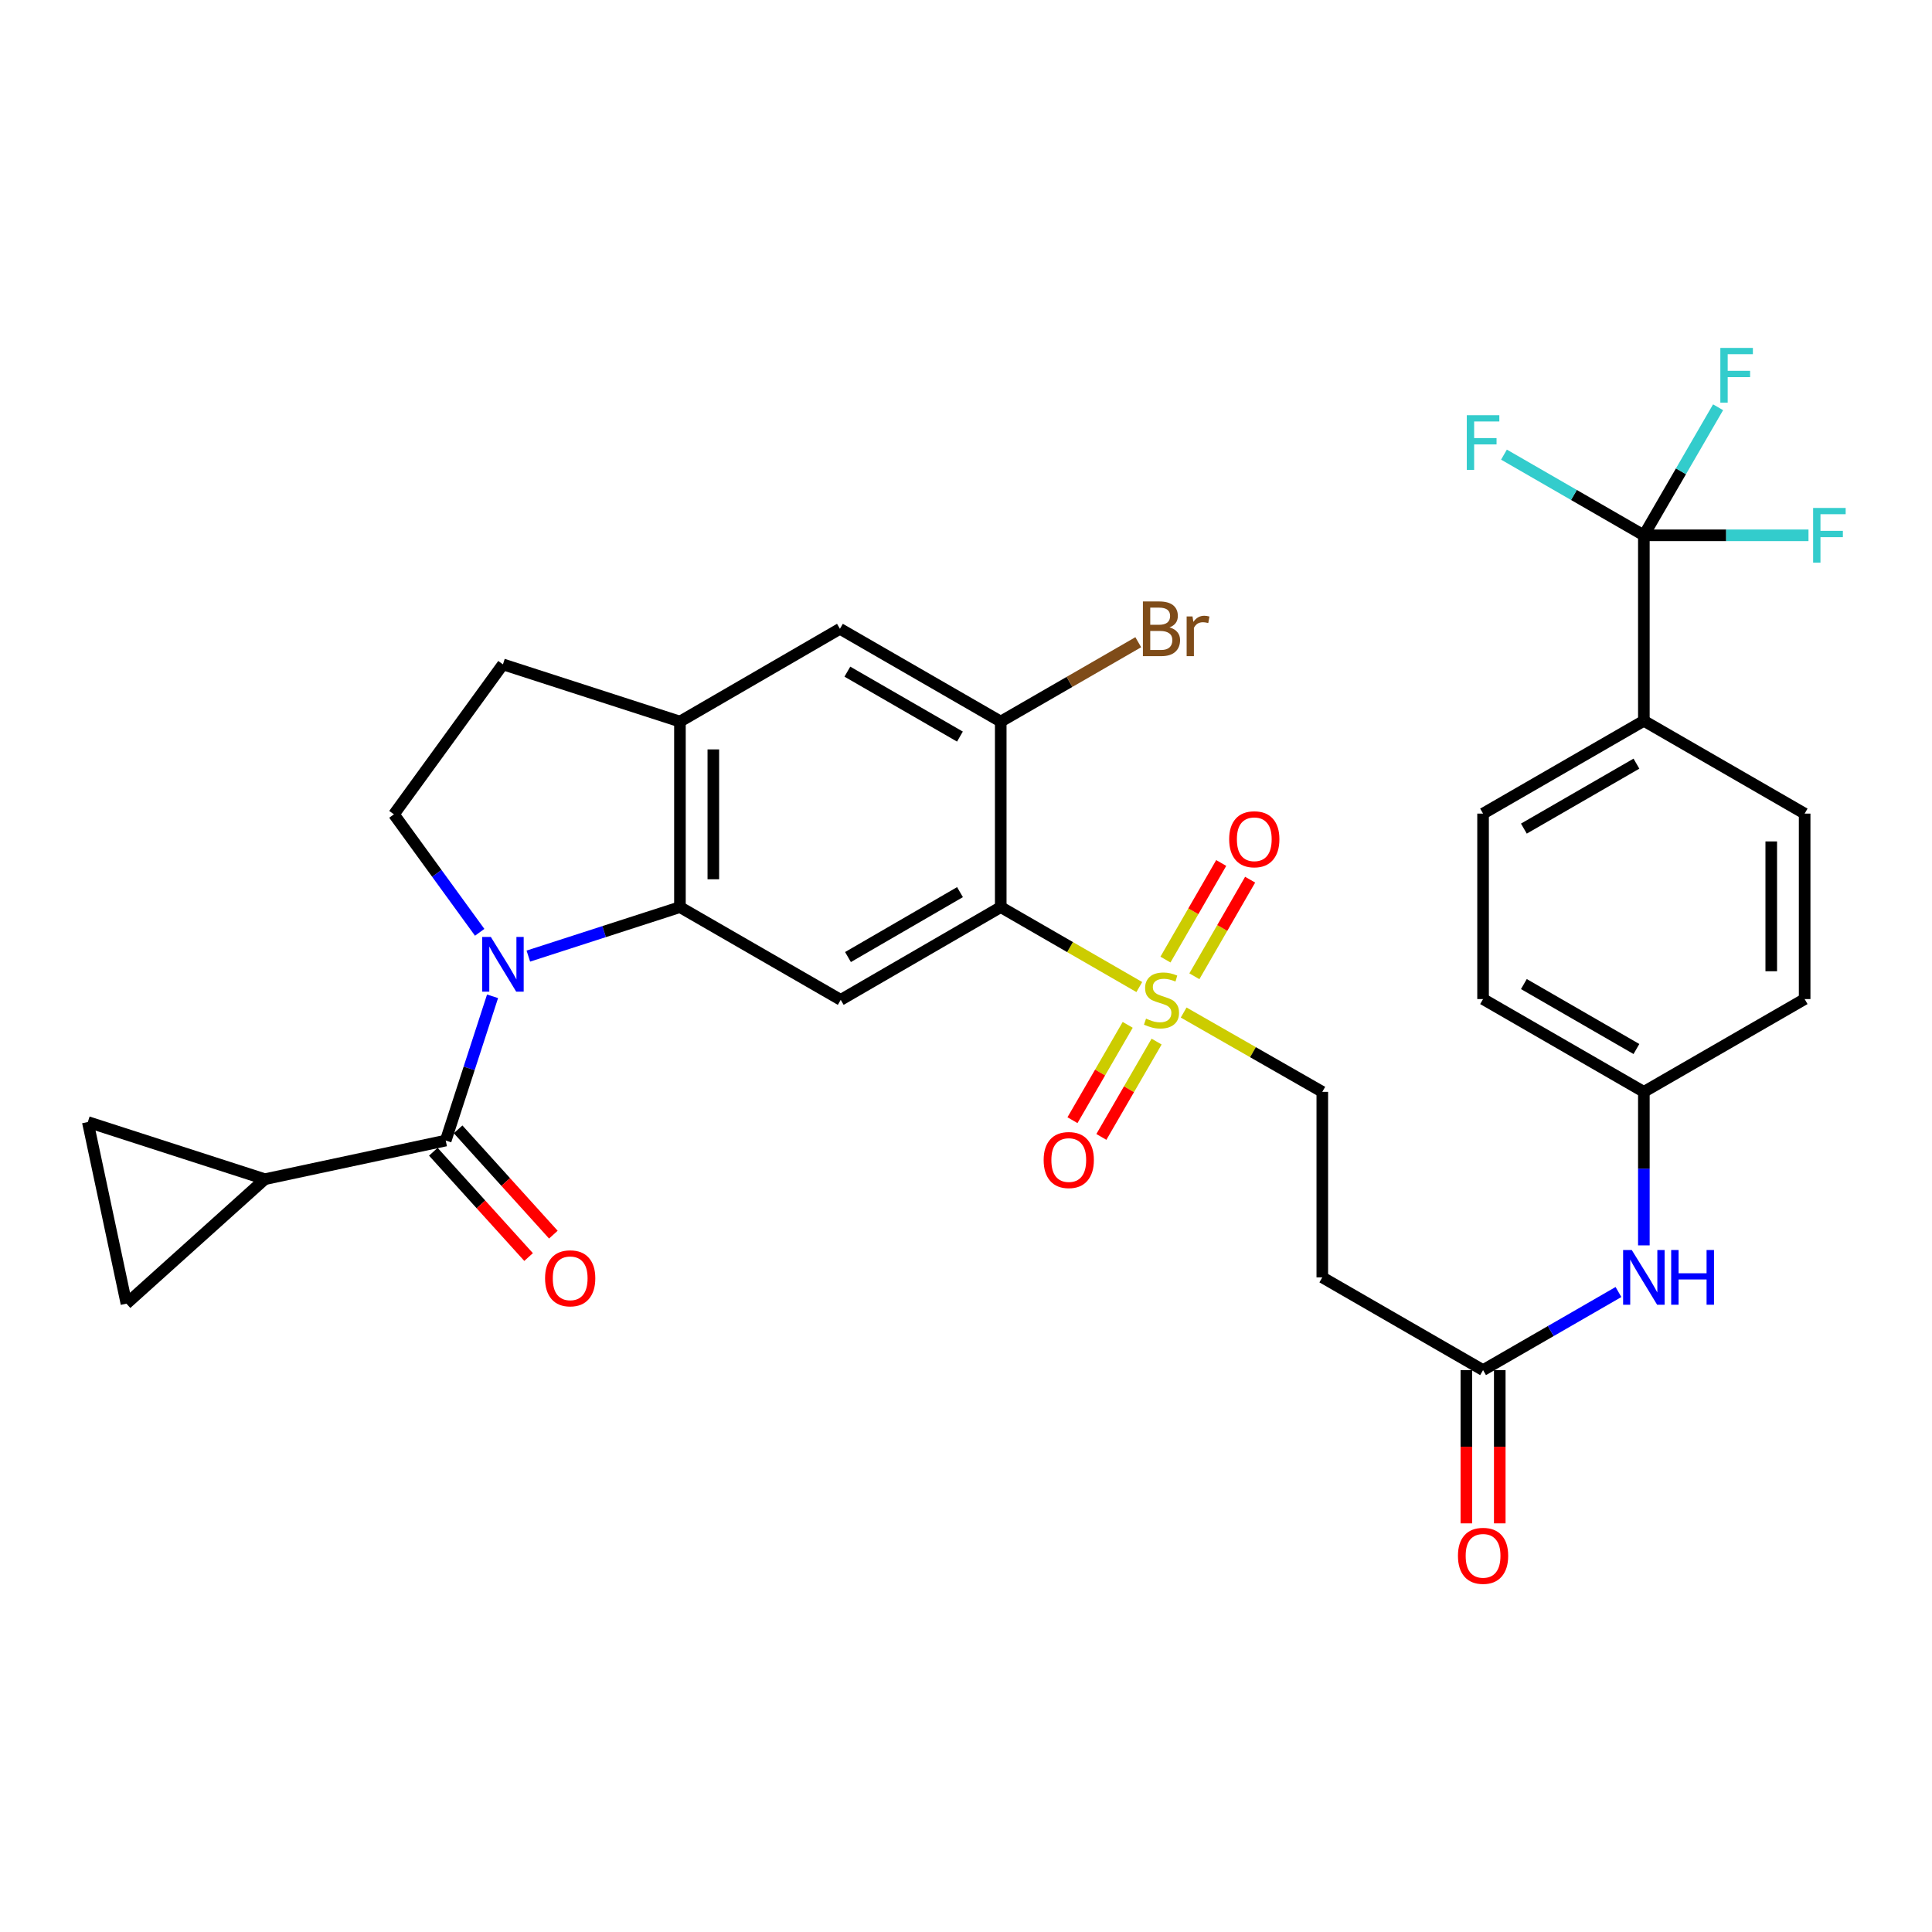 <?xml version='1.0' encoding='iso-8859-1'?>
<svg version='1.1' baseProfile='full'
              xmlns='http://www.w3.org/2000/svg'
                      xmlns:rdkit='http://www.rdkit.org/xml'
                      xmlns:xlink='http://www.w3.org/1999/xlink'
                  xml:space='preserve'
width='1000px' height='1000px' viewBox='0 0 1000 1000'>
<!-- END OF HEADER -->
<rect style='opacity:1.0;fill:#FFFFFF;stroke:none' width='1000' height='1000' x='0' y='0'> </rect>
<path class='bond-2' d='M 273.465,494.874 L 312.7,482.196' style='fill:none;fill-rule:evenodd;stroke:#0000FF;stroke-width:6px;stroke-linecap:butt;stroke-linejoin:miter;stroke-opacity:1' />
<path class='bond-2' d='M 312.7,482.196 L 351.935,469.518' style='fill:none;fill-rule:evenodd;stroke:#000000;stroke-width:6px;stroke-linecap:butt;stroke-linejoin:miter;stroke-opacity:1' />
<path class='bond-3' d='M 254.943,515.68 L 242.824,553.013' style='fill:none;fill-rule:evenodd;stroke:#0000FF;stroke-width:6px;stroke-linecap:butt;stroke-linejoin:miter;stroke-opacity:1' />
<path class='bond-3' d='M 242.824,553.013 L 230.704,590.345' style='fill:none;fill-rule:evenodd;stroke:#000000;stroke-width:6px;stroke-linecap:butt;stroke-linejoin:miter;stroke-opacity:1' />
<path class='bond-9' d='M 248.282,482.563 L 226.088,452.03' style='fill:none;fill-rule:evenodd;stroke:#0000FF;stroke-width:6px;stroke-linecap:butt;stroke-linejoin:miter;stroke-opacity:1' />
<path class='bond-9' d='M 226.088,452.03 L 203.894,421.496' style='fill:none;fill-rule:evenodd;stroke:#000000;stroke-width:6px;stroke-linecap:butt;stroke-linejoin:miter;stroke-opacity:1' />
<path class='bond-0' d='M 589.704,510.897 L 553.842,490.207' style='fill:none;fill-rule:evenodd;stroke:#CCCC00;stroke-width:6px;stroke-linecap:butt;stroke-linejoin:miter;stroke-opacity:1' />
<path class='bond-0' d='M 553.842,490.207 L 517.98,469.518' style='fill:none;fill-rule:evenodd;stroke:#000000;stroke-width:6px;stroke-linecap:butt;stroke-linejoin:miter;stroke-opacity:1' />
<path class='bond-14' d='M 612.662,524.087 L 648.541,544.613' style='fill:none;fill-rule:evenodd;stroke:#CCCC00;stroke-width:6px;stroke-linecap:butt;stroke-linejoin:miter;stroke-opacity:1' />
<path class='bond-14' d='M 648.541,544.613 L 684.419,565.139' style='fill:none;fill-rule:evenodd;stroke:#000000;stroke-width:6px;stroke-linecap:butt;stroke-linejoin:miter;stroke-opacity:1' />
<path class='bond-17' d='M 618.207,505.319 L 632.638,480.32' style='fill:none;fill-rule:evenodd;stroke:#CCCC00;stroke-width:6px;stroke-linecap:butt;stroke-linejoin:miter;stroke-opacity:1' />
<path class='bond-17' d='M 632.638,480.32 L 647.069,455.321' style='fill:none;fill-rule:evenodd;stroke:#FF0000;stroke-width:6px;stroke-linecap:butt;stroke-linejoin:miter;stroke-opacity:1' />
<path class='bond-17' d='M 603.238,496.678 L 617.669,471.679' style='fill:none;fill-rule:evenodd;stroke:#CCCC00;stroke-width:6px;stroke-linecap:butt;stroke-linejoin:miter;stroke-opacity:1' />
<path class='bond-17' d='M 617.669,471.679 L 632.1,446.68' style='fill:none;fill-rule:evenodd;stroke:#FF0000;stroke-width:6px;stroke-linecap:butt;stroke-linejoin:miter;stroke-opacity:1' />
<path class='bond-18' d='M 583.699,530.461 L 569.404,555.133' style='fill:none;fill-rule:evenodd;stroke:#CCCC00;stroke-width:6px;stroke-linecap:butt;stroke-linejoin:miter;stroke-opacity:1' />
<path class='bond-18' d='M 569.404,555.133 L 555.109,579.804' style='fill:none;fill-rule:evenodd;stroke:#FF0000;stroke-width:6px;stroke-linecap:butt;stroke-linejoin:miter;stroke-opacity:1' />
<path class='bond-18' d='M 598.654,539.126 L 584.359,563.798' style='fill:none;fill-rule:evenodd;stroke:#CCCC00;stroke-width:6px;stroke-linecap:butt;stroke-linejoin:miter;stroke-opacity:1' />
<path class='bond-18' d='M 584.359,563.798 L 570.065,588.47' style='fill:none;fill-rule:evenodd;stroke:#FF0000;stroke-width:6px;stroke-linecap:butt;stroke-linejoin:miter;stroke-opacity:1' />
<path class='bond-1' d='M 517.98,469.518 L 435.159,517.521' style='fill:none;fill-rule:evenodd;stroke:#000000;stroke-width:6px;stroke-linecap:butt;stroke-linejoin:miter;stroke-opacity:1' />
<path class='bond-1' d='M 496.89,461.764 L 438.915,495.366' style='fill:none;fill-rule:evenodd;stroke:#000000;stroke-width:6px;stroke-linecap:butt;stroke-linejoin:miter;stroke-opacity:1' />
<path class='bond-34' d='M 517.98,469.518 L 517.98,373.484' style='fill:none;fill-rule:evenodd;stroke:#000000;stroke-width:6px;stroke-linecap:butt;stroke-linejoin:miter;stroke-opacity:1' />
<path class='bond-4' d='M 351.935,469.518 L 435.159,517.521' style='fill:none;fill-rule:evenodd;stroke:#000000;stroke-width:6px;stroke-linecap:butt;stroke-linejoin:miter;stroke-opacity:1' />
<path class='bond-8' d='M 351.935,469.518 L 351.935,373.484' style='fill:none;fill-rule:evenodd;stroke:#000000;stroke-width:6px;stroke-linecap:butt;stroke-linejoin:miter;stroke-opacity:1' />
<path class='bond-8' d='M 369.219,455.113 L 369.219,387.889' style='fill:none;fill-rule:evenodd;stroke:#000000;stroke-width:6px;stroke-linecap:butt;stroke-linejoin:miter;stroke-opacity:1' />
<path class='bond-6' d='M 230.704,590.345 L 137.081,610.347' style='fill:none;fill-rule:evenodd;stroke:#000000;stroke-width:6px;stroke-linecap:butt;stroke-linejoin:miter;stroke-opacity:1' />
<path class='bond-20' d='M 224.295,596.143 L 248.944,623.393' style='fill:none;fill-rule:evenodd;stroke:#000000;stroke-width:6px;stroke-linecap:butt;stroke-linejoin:miter;stroke-opacity:1' />
<path class='bond-20' d='M 248.944,623.393 L 273.593,650.643' style='fill:none;fill-rule:evenodd;stroke:#FF0000;stroke-width:6px;stroke-linecap:butt;stroke-linejoin:miter;stroke-opacity:1' />
<path class='bond-20' d='M 237.114,584.548 L 261.763,611.798' style='fill:none;fill-rule:evenodd;stroke:#000000;stroke-width:6px;stroke-linecap:butt;stroke-linejoin:miter;stroke-opacity:1' />
<path class='bond-20' d='M 261.763,611.798 L 286.412,639.048' style='fill:none;fill-rule:evenodd;stroke:#FF0000;stroke-width:6px;stroke-linecap:butt;stroke-linejoin:miter;stroke-opacity:1' />
<path class='bond-5' d='M 850.858,277.076 L 850.858,373.091' style='fill:none;fill-rule:evenodd;stroke:#000000;stroke-width:6px;stroke-linecap:butt;stroke-linejoin:miter;stroke-opacity:1' />
<path class='bond-23' d='M 850.858,277.076 L 870.066,243.937' style='fill:none;fill-rule:evenodd;stroke:#000000;stroke-width:6px;stroke-linecap:butt;stroke-linejoin:miter;stroke-opacity:1' />
<path class='bond-23' d='M 870.066,243.937 L 889.275,210.799' style='fill:none;fill-rule:evenodd;stroke:#33CCCC;stroke-width:6px;stroke-linecap:butt;stroke-linejoin:miter;stroke-opacity:1' />
<path class='bond-24' d='M 850.858,277.076 L 893.464,277.076' style='fill:none;fill-rule:evenodd;stroke:#000000;stroke-width:6px;stroke-linecap:butt;stroke-linejoin:miter;stroke-opacity:1' />
<path class='bond-24' d='M 893.464,277.076 L 936.071,277.076' style='fill:none;fill-rule:evenodd;stroke:#33CCCC;stroke-width:6px;stroke-linecap:butt;stroke-linejoin:miter;stroke-opacity:1' />
<path class='bond-25' d='M 850.858,277.076 L 814.656,256.196' style='fill:none;fill-rule:evenodd;stroke:#000000;stroke-width:6px;stroke-linecap:butt;stroke-linejoin:miter;stroke-opacity:1' />
<path class='bond-25' d='M 814.656,256.196 L 778.455,235.315' style='fill:none;fill-rule:evenodd;stroke:#33CCCC;stroke-width:6px;stroke-linecap:butt;stroke-linejoin:miter;stroke-opacity:1' />
<path class='bond-10' d='M 137.081,610.347 L 45.455,580.762' style='fill:none;fill-rule:evenodd;stroke:#000000;stroke-width:6px;stroke-linecap:butt;stroke-linejoin:miter;stroke-opacity:1' />
<path class='bond-11' d='M 137.081,610.347 L 65.447,674.77' style='fill:none;fill-rule:evenodd;stroke:#000000;stroke-width:6px;stroke-linecap:butt;stroke-linejoin:miter;stroke-opacity:1' />
<path class='bond-7' d='M 517.98,373.484 L 434.746,325.472' style='fill:none;fill-rule:evenodd;stroke:#000000;stroke-width:6px;stroke-linecap:butt;stroke-linejoin:miter;stroke-opacity:1' />
<path class='bond-7' d='M 496.859,381.254 L 438.595,347.646' style='fill:none;fill-rule:evenodd;stroke:#000000;stroke-width:6px;stroke-linecap:butt;stroke-linejoin:miter;stroke-opacity:1' />
<path class='bond-28' d='M 517.98,373.484 L 553.572,352.947' style='fill:none;fill-rule:evenodd;stroke:#000000;stroke-width:6px;stroke-linecap:butt;stroke-linejoin:miter;stroke-opacity:1' />
<path class='bond-28' d='M 553.572,352.947 L 589.163,332.409' style='fill:none;fill-rule:evenodd;stroke:#7F4C19;stroke-width:6px;stroke-linecap:butt;stroke-linejoin:miter;stroke-opacity:1' />
<path class='bond-12' d='M 351.935,373.484 L 434.746,325.472' style='fill:none;fill-rule:evenodd;stroke:#000000;stroke-width:6px;stroke-linecap:butt;stroke-linejoin:miter;stroke-opacity:1' />
<path class='bond-32' d='M 351.935,373.484 L 260.318,343.88' style='fill:none;fill-rule:evenodd;stroke:#000000;stroke-width:6px;stroke-linecap:butt;stroke-linejoin:miter;stroke-opacity:1' />
<path class='bond-21' d='M 203.894,421.496 L 260.318,343.88' style='fill:none;fill-rule:evenodd;stroke:#000000;stroke-width:6px;stroke-linecap:butt;stroke-linejoin:miter;stroke-opacity:1' />
<path class='bond-33' d='M 45.455,580.762 L 65.447,674.77' style='fill:none;fill-rule:evenodd;stroke:#000000;stroke-width:6px;stroke-linecap:butt;stroke-linejoin:miter;stroke-opacity:1' />
<path class='bond-13' d='M 767.633,709.166 L 684.419,661.163' style='fill:none;fill-rule:evenodd;stroke:#000000;stroke-width:6px;stroke-linecap:butt;stroke-linejoin:miter;stroke-opacity:1' />
<path class='bond-19' d='M 767.633,709.166 L 802.675,688.954' style='fill:none;fill-rule:evenodd;stroke:#000000;stroke-width:6px;stroke-linecap:butt;stroke-linejoin:miter;stroke-opacity:1' />
<path class='bond-19' d='M 802.675,688.954 L 837.716,668.743' style='fill:none;fill-rule:evenodd;stroke:#0000FF;stroke-width:6px;stroke-linecap:butt;stroke-linejoin:miter;stroke-opacity:1' />
<path class='bond-22' d='M 758.991,709.166 L 758.991,748.827' style='fill:none;fill-rule:evenodd;stroke:#000000;stroke-width:6px;stroke-linecap:butt;stroke-linejoin:miter;stroke-opacity:1' />
<path class='bond-22' d='M 758.991,748.827 L 758.991,788.488' style='fill:none;fill-rule:evenodd;stroke:#FF0000;stroke-width:6px;stroke-linecap:butt;stroke-linejoin:miter;stroke-opacity:1' />
<path class='bond-22' d='M 776.276,709.166 L 776.276,748.827' style='fill:none;fill-rule:evenodd;stroke:#000000;stroke-width:6px;stroke-linecap:butt;stroke-linejoin:miter;stroke-opacity:1' />
<path class='bond-22' d='M 776.276,748.827 L 776.276,788.488' style='fill:none;fill-rule:evenodd;stroke:#FF0000;stroke-width:6px;stroke-linecap:butt;stroke-linejoin:miter;stroke-opacity:1' />
<path class='bond-15' d='M 684.419,565.139 L 684.419,661.163' style='fill:none;fill-rule:evenodd;stroke:#000000;stroke-width:6px;stroke-linecap:butt;stroke-linejoin:miter;stroke-opacity:1' />
<path class='bond-16' d='M 850.858,373.091 L 767.633,421.122' style='fill:none;fill-rule:evenodd;stroke:#000000;stroke-width:6px;stroke-linecap:butt;stroke-linejoin:miter;stroke-opacity:1' />
<path class='bond-16' d='M 847.014,395.265 L 788.757,428.887' style='fill:none;fill-rule:evenodd;stroke:#000000;stroke-width:6px;stroke-linecap:butt;stroke-linejoin:miter;stroke-opacity:1' />
<path class='bond-35' d='M 850.858,373.091 L 934.082,421.122' style='fill:none;fill-rule:evenodd;stroke:#000000;stroke-width:6px;stroke-linecap:butt;stroke-linejoin:miter;stroke-opacity:1' />
<path class='bond-29' d='M 850.858,644.603 L 850.858,604.871' style='fill:none;fill-rule:evenodd;stroke:#0000FF;stroke-width:6px;stroke-linecap:butt;stroke-linejoin:miter;stroke-opacity:1' />
<path class='bond-29' d='M 850.858,604.871 L 850.858,565.139' style='fill:none;fill-rule:evenodd;stroke:#000000;stroke-width:6px;stroke-linecap:butt;stroke-linejoin:miter;stroke-opacity:1' />
<path class='bond-26' d='M 767.633,421.122 L 767.633,517.117' style='fill:none;fill-rule:evenodd;stroke:#000000;stroke-width:6px;stroke-linecap:butt;stroke-linejoin:miter;stroke-opacity:1' />
<path class='bond-27' d='M 934.082,421.122 L 934.082,517.117' style='fill:none;fill-rule:evenodd;stroke:#000000;stroke-width:6px;stroke-linecap:butt;stroke-linejoin:miter;stroke-opacity:1' />
<path class='bond-27' d='M 916.797,435.521 L 916.797,502.718' style='fill:none;fill-rule:evenodd;stroke:#000000;stroke-width:6px;stroke-linecap:butt;stroke-linejoin:miter;stroke-opacity:1' />
<path class='bond-30' d='M 850.858,565.139 L 934.082,517.117' style='fill:none;fill-rule:evenodd;stroke:#000000;stroke-width:6px;stroke-linecap:butt;stroke-linejoin:miter;stroke-opacity:1' />
<path class='bond-31' d='M 850.858,565.139 L 767.633,517.117' style='fill:none;fill-rule:evenodd;stroke:#000000;stroke-width:6px;stroke-linecap:butt;stroke-linejoin:miter;stroke-opacity:1' />
<path class='bond-31' d='M 847.012,542.965 L 788.756,509.35' style='fill:none;fill-rule:evenodd;stroke:#000000;stroke-width:6px;stroke-linecap:butt;stroke-linejoin:miter;stroke-opacity:1' />
<path  class='atom-0' d='M 254.058 484.962
L 263.338 499.962
Q 264.258 501.442, 265.738 504.122
Q 267.218 506.802, 267.298 506.962
L 267.298 484.962
L 271.058 484.962
L 271.058 513.282
L 267.178 513.282
L 257.218 496.882
Q 256.058 494.962, 254.818 492.762
Q 253.618 490.562, 253.258 489.882
L 253.258 513.282
L 249.578 513.282
L 249.578 484.962
L 254.058 484.962
' fill='#0000FF'/>
<path  class='atom-1' d='M 593.185 527.241
Q 593.505 527.361, 594.825 527.921
Q 596.145 528.481, 597.585 528.841
Q 599.065 529.161, 600.505 529.161
Q 603.185 529.161, 604.745 527.881
Q 606.305 526.561, 606.305 524.281
Q 606.305 522.721, 605.505 521.761
Q 604.745 520.801, 603.545 520.281
Q 602.345 519.761, 600.345 519.161
Q 597.825 518.401, 596.305 517.681
Q 594.825 516.961, 593.745 515.441
Q 592.705 513.921, 592.705 511.361
Q 592.705 507.801, 595.105 505.601
Q 597.545 503.401, 602.345 503.401
Q 605.625 503.401, 609.345 504.961
L 608.425 508.041
Q 605.025 506.641, 602.465 506.641
Q 599.705 506.641, 598.185 507.801
Q 596.665 508.921, 596.705 510.881
Q 596.705 512.401, 597.465 513.321
Q 598.265 514.241, 599.385 514.761
Q 600.545 515.281, 602.465 515.881
Q 605.025 516.681, 606.545 517.481
Q 608.065 518.281, 609.145 519.921
Q 610.265 521.521, 610.265 524.281
Q 610.265 528.201, 607.625 530.321
Q 605.025 532.401, 600.665 532.401
Q 598.145 532.401, 596.225 531.841
Q 594.345 531.321, 592.105 530.401
L 593.185 527.241
' fill='#CCCC00'/>
<path  class='atom-18' d='M 636.216 434.396
Q 636.216 427.596, 639.576 423.796
Q 642.936 419.996, 649.216 419.996
Q 655.496 419.996, 658.856 423.796
Q 662.216 427.596, 662.216 434.396
Q 662.216 441.276, 658.816 445.196
Q 655.416 449.076, 649.216 449.076
Q 642.976 449.076, 639.576 445.196
Q 636.216 441.316, 636.216 434.396
M 649.216 445.876
Q 653.536 445.876, 655.856 442.996
Q 658.216 440.076, 658.216 434.396
Q 658.216 428.836, 655.856 426.036
Q 653.536 423.196, 649.216 423.196
Q 644.896 423.196, 642.536 425.996
Q 640.216 428.796, 640.216 434.396
Q 640.216 440.116, 642.536 442.996
Q 644.896 445.876, 649.216 445.876
' fill='#FF0000'/>
<path  class='atom-19' d='M 540.192 600.431
Q 540.192 593.631, 543.552 589.831
Q 546.912 586.031, 553.192 586.031
Q 559.472 586.031, 562.832 589.831
Q 566.192 593.631, 566.192 600.431
Q 566.192 607.311, 562.792 611.231
Q 559.392 615.111, 553.192 615.111
Q 546.952 615.111, 543.552 611.231
Q 540.192 607.351, 540.192 600.431
M 553.192 611.911
Q 557.512 611.911, 559.832 609.031
Q 562.192 606.111, 562.192 600.431
Q 562.192 594.871, 559.832 592.071
Q 557.512 589.231, 553.192 589.231
Q 548.872 589.231, 546.512 592.031
Q 544.192 594.831, 544.192 600.431
Q 544.192 606.151, 546.512 609.031
Q 548.872 611.911, 553.192 611.911
' fill='#FF0000'/>
<path  class='atom-20' d='M 844.598 647.003
L 853.878 662.003
Q 854.798 663.483, 856.278 666.163
Q 857.758 668.843, 857.838 669.003
L 857.838 647.003
L 861.598 647.003
L 861.598 675.323
L 857.718 675.323
L 847.758 658.923
Q 846.598 657.003, 845.358 654.803
Q 844.158 652.603, 843.798 651.923
L 843.798 675.323
L 840.118 675.323
L 840.118 647.003
L 844.598 647.003
' fill='#0000FF'/>
<path  class='atom-20' d='M 864.998 647.003
L 868.838 647.003
L 868.838 659.043
L 883.318 659.043
L 883.318 647.003
L 887.158 647.003
L 887.158 675.323
L 883.318 675.323
L 883.318 662.243
L 868.838 662.243
L 868.838 675.323
L 864.998 675.323
L 864.998 647.003
' fill='#0000FF'/>
<path  class='atom-21' d='M 282.127 661.647
Q 282.127 654.847, 285.487 651.047
Q 288.847 647.247, 295.127 647.247
Q 301.407 647.247, 304.767 651.047
Q 308.127 654.847, 308.127 661.647
Q 308.127 668.527, 304.727 672.447
Q 301.327 676.327, 295.127 676.327
Q 288.887 676.327, 285.487 672.447
Q 282.127 668.567, 282.127 661.647
M 295.127 673.127
Q 299.447 673.127, 301.767 670.247
Q 304.127 667.327, 304.127 661.647
Q 304.127 656.087, 301.767 653.287
Q 299.447 650.447, 295.127 650.447
Q 290.807 650.447, 288.447 653.247
Q 286.127 656.047, 286.127 661.647
Q 286.127 667.367, 288.447 670.247
Q 290.807 673.127, 295.127 673.127
' fill='#FF0000'/>
<path  class='atom-23' d='M 754.633 805.289
Q 754.633 798.489, 757.993 794.689
Q 761.353 790.889, 767.633 790.889
Q 773.913 790.889, 777.273 794.689
Q 780.633 798.489, 780.633 805.289
Q 780.633 812.169, 777.233 816.089
Q 773.833 819.969, 767.633 819.969
Q 761.393 819.969, 757.993 816.089
Q 754.633 812.209, 754.633 805.289
M 767.633 816.769
Q 771.953 816.769, 774.273 813.889
Q 776.633 810.969, 776.633 805.289
Q 776.633 799.729, 774.273 796.929
Q 771.953 794.089, 767.633 794.089
Q 763.313 794.089, 760.953 796.889
Q 758.633 799.689, 758.633 805.289
Q 758.633 811.009, 760.953 813.889
Q 763.313 816.769, 767.633 816.769
' fill='#FF0000'/>
<path  class='atom-24' d='M 890.45 180.085
L 907.29 180.085
L 907.29 183.325
L 894.25 183.325
L 894.25 191.925
L 905.85 191.925
L 905.85 195.205
L 894.25 195.205
L 894.25 208.405
L 890.45 208.405
L 890.45 180.085
' fill='#33CCCC'/>
<path  class='atom-25' d='M 938.471 262.916
L 955.311 262.916
L 955.311 266.156
L 942.271 266.156
L 942.271 274.756
L 953.871 274.756
L 953.871 278.036
L 942.271 278.036
L 942.271 291.236
L 938.471 291.236
L 938.471 262.916
' fill='#33CCCC'/>
<path  class='atom-26' d='M 759.213 214.913
L 776.053 214.913
L 776.053 218.153
L 763.013 218.153
L 763.013 226.753
L 774.613 226.753
L 774.613 230.033
L 763.013 230.033
L 763.013 243.233
L 759.213 243.233
L 759.213 214.913
' fill='#33CCCC'/>
<path  class='atom-29' d='M 605.325 324.752
Q 608.045 325.512, 609.405 327.192
Q 610.805 328.832, 610.805 331.272
Q 610.805 335.192, 608.285 337.432
Q 605.805 339.632, 601.085 339.632
L 591.565 339.632
L 591.565 311.312
L 599.925 311.312
Q 604.765 311.312, 607.205 313.272
Q 609.645 315.232, 609.645 318.832
Q 609.645 323.112, 605.325 324.752
M 595.365 314.512
L 595.365 323.392
L 599.925 323.392
Q 602.725 323.392, 604.165 322.272
Q 605.645 321.112, 605.645 318.832
Q 605.645 314.512, 599.925 314.512
L 595.365 314.512
M 601.085 336.432
Q 603.845 336.432, 605.325 335.112
Q 606.805 333.792, 606.805 331.272
Q 606.805 328.952, 605.165 327.792
Q 603.565 326.592, 600.485 326.592
L 595.365 326.592
L 595.365 336.432
L 601.085 336.432
' fill='#7F4C19'/>
<path  class='atom-29' d='M 617.245 319.072
L 617.685 321.912
Q 619.845 318.712, 623.365 318.712
Q 624.485 318.712, 626.005 319.112
L 625.405 322.472
Q 623.685 322.072, 622.725 322.072
Q 621.045 322.072, 619.925 322.752
Q 618.845 323.392, 617.965 324.952
L 617.965 339.632
L 614.205 339.632
L 614.205 319.072
L 617.245 319.072
' fill='#7F4C19'/>
</svg>

